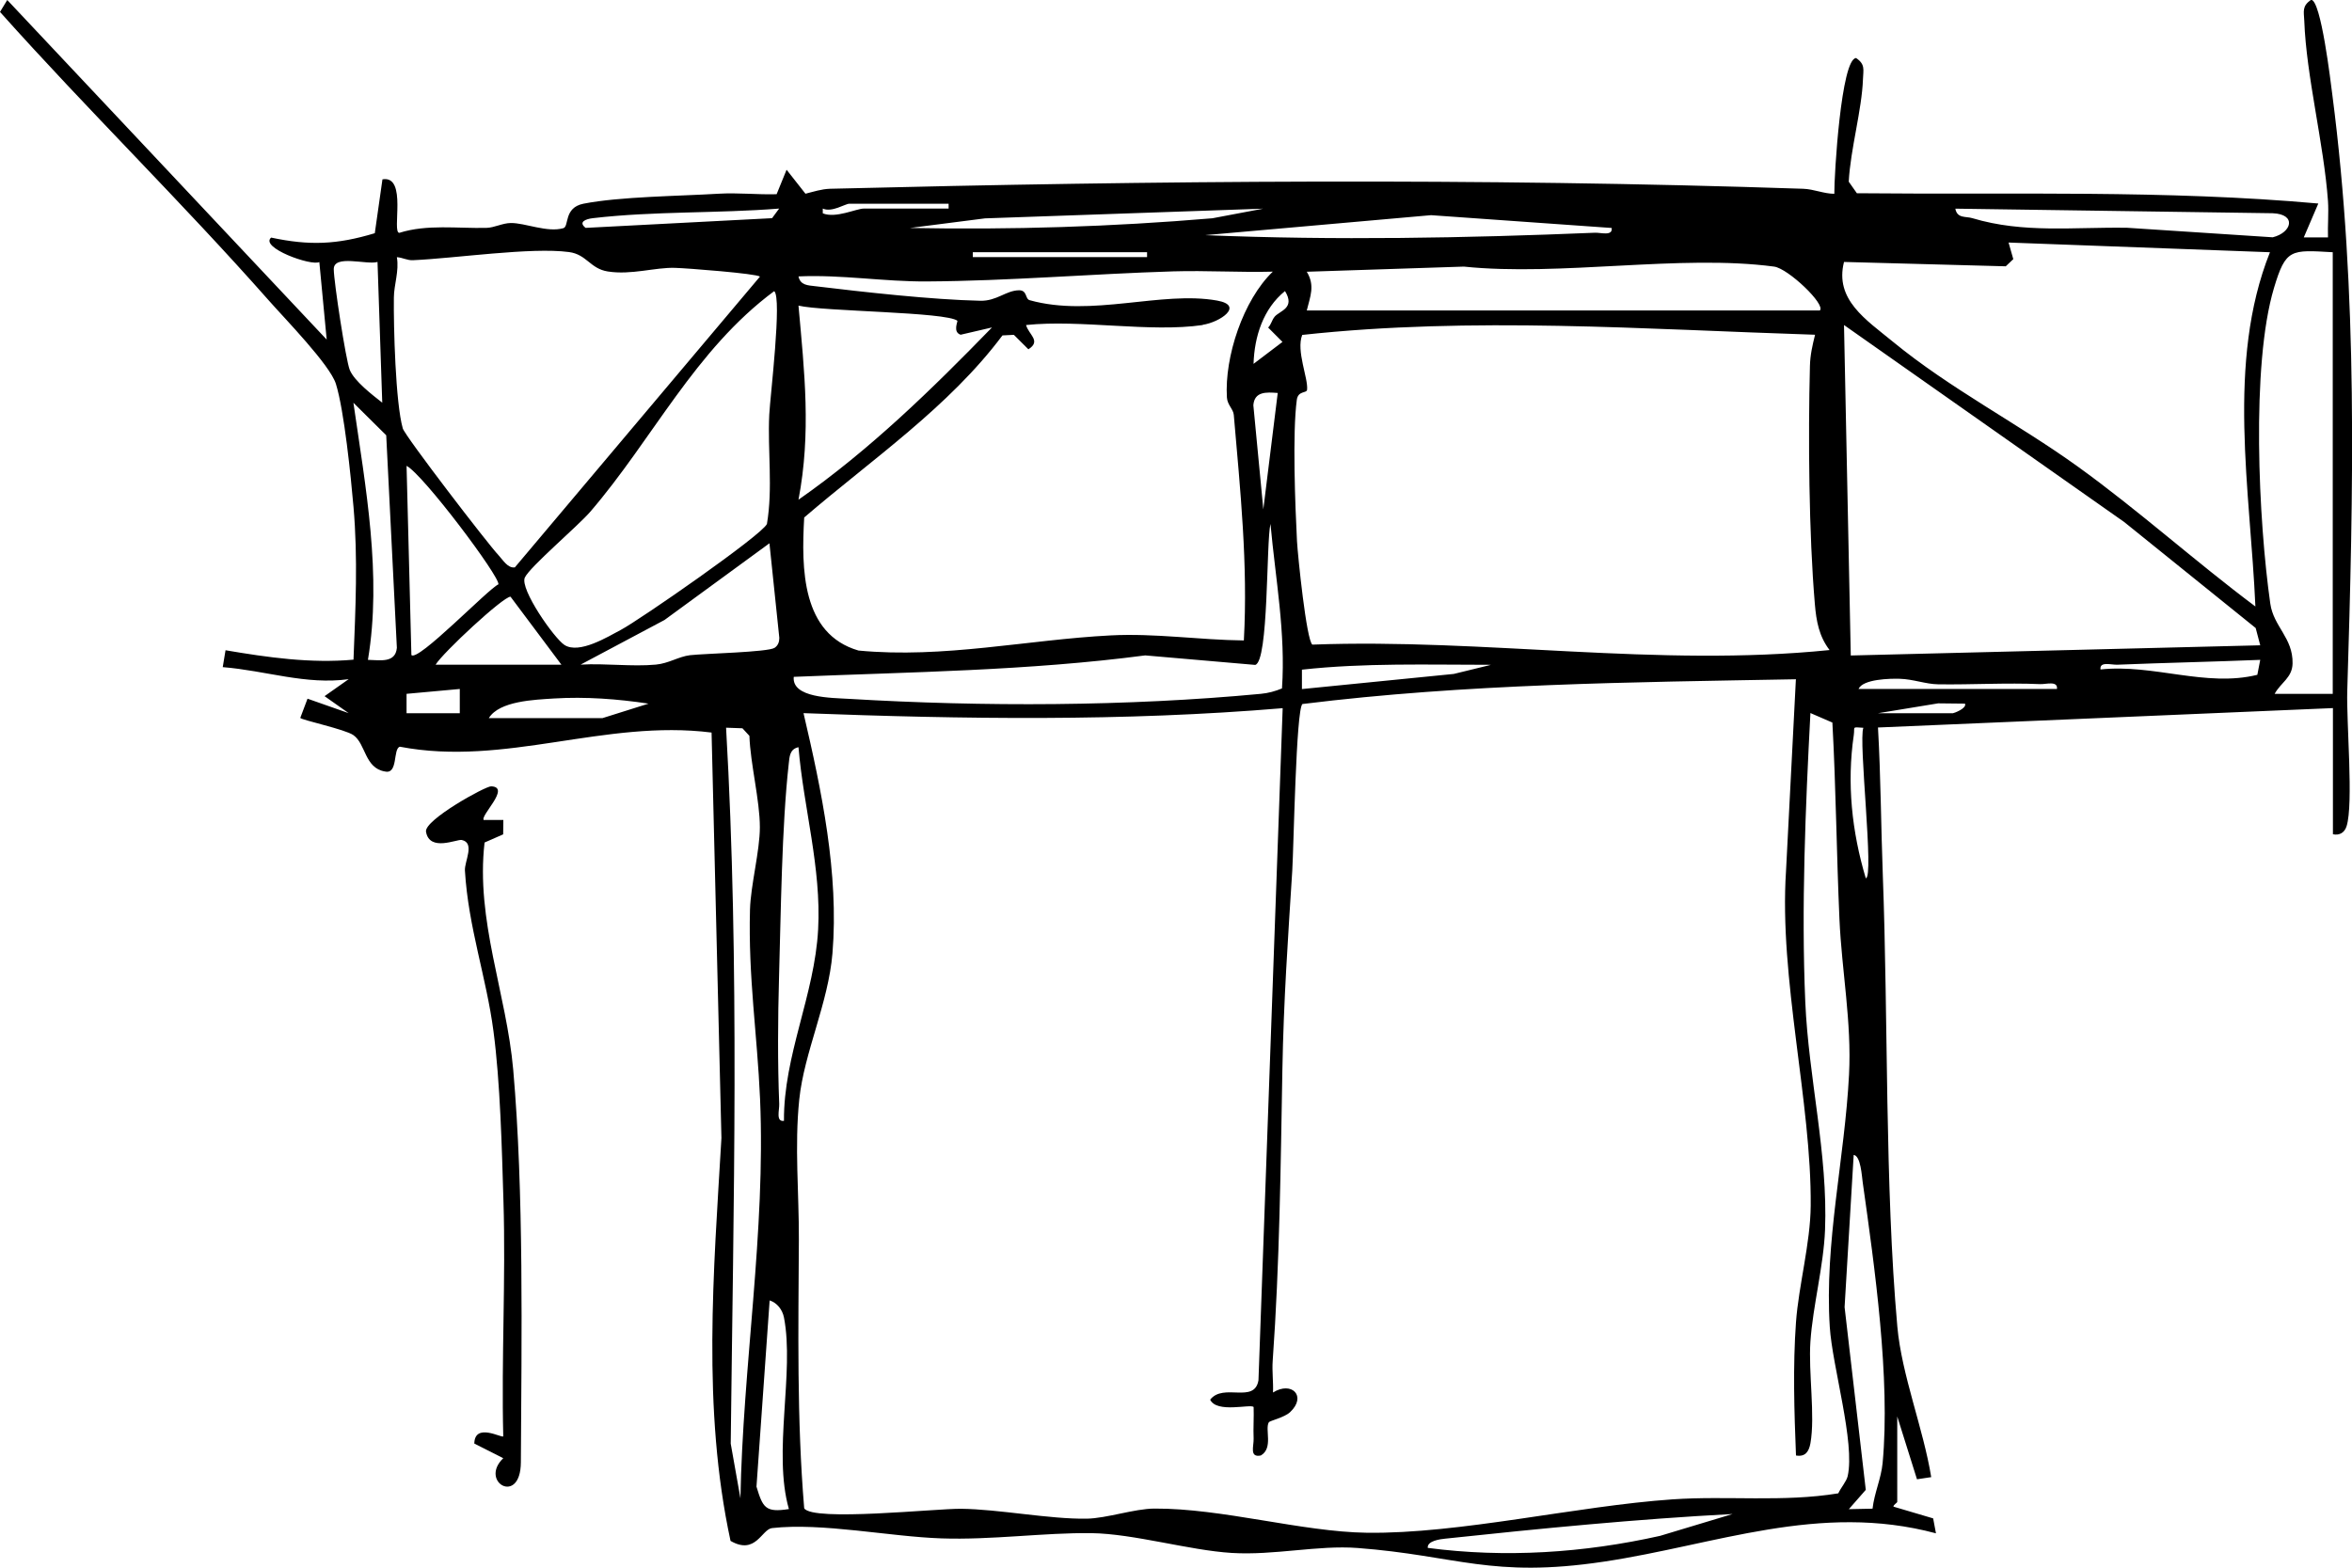 <svg width="201" height="134" viewBox="0 0 201 134" fill="none" xmlns="http://www.w3.org/2000/svg">
<g clip-path="url(#clip0_1_23)">
<path d="M162.137 128.367C162.137 128.467 161.798 128.616 161.814 128.782L165.206 129.786L165.446 131.063C155.486 128.392 146.601 132.059 137.047 133.486C127.443 134.921 124.531 132.963 116.019 132.316C112.619 132.059 108.896 132.963 105.257 132.739C101.617 132.515 96.893 131.096 93.262 131.047C89.225 130.997 84.75 131.644 80.44 131.495C76.014 131.345 70.248 130.134 65.98 130.615C65.086 130.715 64.59 132.955 62.431 131.71C59.991 120.403 60.983 108.706 61.653 97.275L60.81 62.616C51.669 61.463 43.173 65.552 34.173 63.827C33.561 63.993 34.049 66.216 32.891 65.942C31.153 65.652 31.269 63.578 30.194 62.831C29.474 62.334 25.793 61.554 25.661 61.363L26.281 59.721L29.797 60.957L27.737 59.505L29.797 58.053C26.132 58.559 22.741 57.323 19.035 57.024L19.274 55.581C22.873 56.195 26.554 56.718 30.21 56.386C30.384 51.989 30.591 47.733 30.21 43.328C29.987 40.748 29.416 35.091 28.705 32.809C28.192 31.183 24.354 27.251 22.98 25.692C15.552 17.28 7.478 9.391 0 1.02L0.62 -1.02185e-05L27.919 29.026L27.29 22.398C26.604 22.763 22.178 21.162 23.171 20.308C26.455 21.005 28.788 20.913 32.03 19.934L32.684 15.33C34.851 14.949 33.445 19.934 34.132 19.901C36.497 19.155 39.087 19.536 41.568 19.478C42.255 19.462 42.933 19.072 43.645 19.063C44.885 19.047 46.763 19.901 48.145 19.503C48.649 19.362 48.161 17.753 49.857 17.413C52.984 16.799 58.022 16.765 61.413 16.558C63.051 16.459 64.731 16.649 66.369 16.6L67.221 14.509L68.834 16.558C69.529 16.384 70.199 16.16 70.927 16.135C98.846 15.438 126.161 15.198 154.096 16.135C155.023 16.168 155.842 16.558 156.76 16.566C156.743 15.007 157.339 5.011 158.621 4.961C159.423 5.5 159.233 5.965 159.208 6.761C159.117 9.382 158.133 12.784 157.992 15.53L158.687 16.517C171.824 16.649 185.092 16.226 198.121 17.396L196.88 20.291H198.948C198.915 19.262 199.015 18.217 198.948 17.189C198.593 12.269 197.095 6.52 196.922 1.784C196.889 0.987 196.707 0.523 197.509 -0.017C198.353 0.008 199.172 6.968 199.321 8.113C201.529 25.094 201.116 42.034 200.595 59.065C200.512 61.703 201.141 68.713 200.537 70.621C200.363 71.169 199.941 71.426 199.37 71.31V60.525L160.491 62.184C160.731 66.39 160.747 70.613 160.904 74.827C161.367 87.129 161.07 101.34 162.145 113.402C162.517 117.541 164.37 122.112 165.04 126.26L163.824 126.443L162.137 121.075C162.129 123.489 162.145 125.912 162.137 128.334V128.367ZM81.068 17.413H72.589C72.225 17.413 71.092 18.184 70.314 17.827V18.234C71.423 18.69 73.177 17.827 73.83 17.827H81.068V17.413ZM66.592 17.827C61.322 18.25 55.912 18.035 50.66 18.649C50.039 18.723 49.402 18.98 50.047 19.478L65.98 18.649L66.592 17.819V17.827ZM107.953 17.836L84.179 18.665L77.768 19.486C86.404 19.652 95.007 19.387 103.61 18.657L107.953 17.836ZM167.1 17.827C167.257 18.698 167.994 18.474 168.556 18.649C172.957 19.968 177.242 19.395 181.8 19.47L194.225 20.283C195.855 19.885 196.301 18.308 194.217 18.226L167.108 17.836L167.1 17.827ZM137.734 19.486L122.297 18.392L102.99 20.1C114.083 20.557 125.242 20.349 136.294 19.893C136.799 19.868 137.833 20.208 137.734 19.486ZM193.985 21.56L171.65 20.731L172.055 22.149L171.41 22.763L157.587 22.39C156.768 25.609 159.473 27.326 161.756 29.201C166.645 33.224 172.436 36.186 177.573 39.886C182.784 43.644 187.599 47.99 192.744 51.84C192.314 41.935 190.238 30.976 193.985 21.569V21.56ZM64.937 23.643C64.681 23.386 58.675 22.921 57.699 22.896C55.995 22.838 53.952 23.526 51.933 23.203C50.428 22.962 50.138 21.743 48.624 21.544C45.39 21.113 38.905 22.083 35.29 22.241C34.801 22.266 34.388 22.008 33.916 21.983C34.123 23.162 33.668 24.331 33.66 25.434C33.627 27.907 33.801 34.444 34.421 36.617C34.611 37.272 41.717 46.53 42.619 47.476C42.966 47.841 43.396 48.596 44 48.496L64.946 23.643H64.937ZM98.027 21.56H83.136V21.975H98.027V21.56ZM199.362 21.56C195.764 21.353 195.342 21.245 194.333 24.613C192.355 31.233 193.017 44.589 194.018 51.599C194.299 53.565 195.962 54.519 195.921 56.701C195.904 57.929 194.912 58.343 194.39 59.306H199.354V21.56H199.362ZM32.262 22.39C31.344 22.664 28.515 21.718 28.523 23.012C28.531 24.091 29.557 30.794 29.888 31.615C30.285 32.585 31.823 33.755 32.667 34.419L32.262 22.39ZM155.519 26.538C156.065 26.048 152.814 22.946 151.614 22.788C143.64 21.718 133.333 23.643 125.102 22.788L111.676 23.228C112.396 24.414 111.974 25.318 111.676 26.538H155.519ZM102.783 27.782C98.291 28.438 92.344 27.293 87.686 27.782C87.91 28.612 89.01 29.143 87.885 29.856L86.644 28.62L85.668 28.67C81.093 34.792 74.508 39.263 68.726 44.233C68.478 48.629 68.511 54.196 73.367 55.606C80.647 56.303 87.819 54.677 94.908 54.312C98.738 54.113 102.494 54.702 106.299 54.743C106.655 48.231 105.993 41.91 105.439 35.464C105.397 34.966 104.893 34.618 104.851 33.979C104.636 30.512 106.241 25.65 108.772 23.22C105.951 23.294 103.098 23.112 100.277 23.195C93.237 23.41 86.23 24.016 79.215 24.057C75.526 24.082 71.919 23.46 68.238 23.626C68.395 24.389 69.049 24.389 69.669 24.464C73.871 24.97 79.629 25.617 83.773 25.708C85.188 25.741 85.966 24.829 87.082 24.812C87.802 24.804 87.595 25.551 87.992 25.659C93.295 27.143 99.259 24.837 104.016 25.692C106.365 26.115 104.264 27.542 102.775 27.766L102.783 27.782ZM66.17 24.879C59.387 29.906 55.78 37.538 50.444 43.743C49.369 44.987 45.274 48.455 44.852 49.367C44.406 50.338 47.359 54.569 48.244 55.133C49.501 55.929 51.933 54.436 53.058 53.839C54.655 52.993 65.111 45.742 65.541 44.788C66.062 41.711 65.591 38.542 65.74 35.447C65.814 33.921 66.848 25.434 66.162 24.887L66.17 24.879ZM108.921 27.077C109.376 26.546 110.716 26.355 109.815 24.879C107.953 26.389 107.201 28.753 107.126 31.101L109.6 29.226L108.375 27.998C108.64 27.732 108.69 27.359 108.921 27.085V27.077ZM81.829 27.425C80.903 26.654 70.323 26.629 68.238 26.123C68.751 31.839 69.33 36.99 68.238 42.714C74.318 38.467 79.621 33.291 84.774 27.99L82.094 28.612C81.399 28.38 81.871 27.467 81.813 27.425H81.829ZM155.105 28.612C140.538 28.147 125.83 27.044 111.287 28.628C110.749 29.989 111.816 32.345 111.701 33.324C111.668 33.622 110.931 33.382 110.824 34.178C110.443 37.015 110.683 43.187 110.84 46.257C110.907 47.476 111.651 54.776 112.156 55.1C126.913 54.552 141.655 57.058 156.354 55.564C155.453 54.386 155.221 53.101 155.097 51.641C154.584 45.651 154.518 37.347 154.675 31.283C154.7 30.329 154.89 29.516 155.114 28.612H155.105ZM193.158 55.158L192.769 53.681L181.535 44.622L157.587 27.782L158.166 56.029L193.158 55.158ZM109.194 33.589C108.201 33.514 107.209 33.456 107.11 34.634L107.962 43.536L109.194 33.589ZM31.435 56.402C32.469 56.419 33.792 56.709 33.916 55.374L33.006 37.206L30.202 34.427C31.244 41.644 32.651 49.177 31.443 56.402H31.435ZM35.157 55.987C35.695 56.618 41.725 50.33 42.594 49.948C42.743 49.318 36.142 40.524 34.744 39.819L35.157 55.996V55.987ZM109.558 58.841C109.881 54.096 109.004 49.5 108.574 44.78C108.201 46.315 108.433 56.56 107.267 56.834L97.869 56.021C87.91 57.331 77.859 57.439 67.833 57.854C67.659 59.663 71.051 59.646 72.573 59.737C84.022 60.417 96.314 60.384 107.755 59.306C108.383 59.248 108.987 59.082 109.566 58.841H109.558ZM49.634 56.809C51.718 56.684 53.985 56.999 56.045 56.809C57.145 56.709 57.997 56.12 58.965 56.004C60.181 55.863 65.641 55.747 66.195 55.374C66.493 55.175 66.6 54.868 66.6 54.527L65.756 46.439L56.789 52.993L49.634 56.8V56.809ZM37.225 56.817H47.979L43.628 51.002C42.991 51.002 37.837 55.797 37.225 56.817ZM193.158 56.402C189.096 56.568 185.018 56.651 180.948 56.817C180.443 56.842 179.409 56.502 179.509 57.224C184 56.734 188.525 58.767 192.91 57.68L193.158 56.402ZM127.393 56.825C122.008 56.825 116.614 56.651 111.262 57.24V58.899L124.241 57.605L127.393 56.834V56.825ZM153.451 58.061C139.363 58.319 125.284 58.443 111.304 60.177C110.758 60.641 110.559 72.446 110.435 74.437C110.063 80.319 109.699 85.495 109.591 91.46C109.442 99.689 109.36 107.96 108.764 116.314C108.698 117.21 108.83 118.13 108.789 119.026C110.385 118.023 111.701 119.342 110.253 120.702C109.765 121.167 108.524 121.432 108.433 121.573C108.077 122.162 108.838 123.78 107.747 124.41C106.746 124.609 107.159 123.605 107.134 122.967C107.093 122.071 107.167 121.158 107.134 120.262C106.861 119.989 103.983 120.818 103.42 119.64C104.553 118.18 107.201 120.022 107.548 117.981L109.616 60.533C95.983 61.678 82.301 61.471 68.668 60.957C70.207 67.535 71.704 74.669 71.142 81.48C70.794 85.728 68.718 89.967 68.304 93.982C67.891 97.972 68.288 102.037 68.271 105.944C68.23 113.618 68.089 121.291 68.726 128.923C69.454 130.076 80.01 128.94 82.127 128.965C85.353 128.998 89.68 129.86 92.865 129.811C94.561 129.786 96.951 128.956 98.655 128.948C104.429 128.915 111.262 130.939 116.813 131.014C124.738 131.121 134.739 128.724 142.92 128.16C147.619 127.836 152.409 128.417 157.099 127.645C157.306 127.181 157.794 126.633 157.901 126.177C158.547 123.299 156.586 116.803 156.371 113.418C155.908 106.201 157.653 99.001 158.017 91.85C158.249 87.362 157.397 83.015 157.198 78.577C156.95 72.977 156.9 67.361 156.594 61.761L154.717 60.948C154.295 68.987 153.931 77.573 154.278 85.644C154.559 92.14 156.222 98.652 155.966 105.139C155.842 108.225 154.923 111.643 154.717 114.671C154.535 117.301 155.138 121.009 154.717 123.373C154.584 124.087 154.278 124.543 153.484 124.41C153.335 120.71 153.211 116.778 153.484 113.012C153.716 109.868 154.717 106.251 154.741 103.065C154.816 94.239 152.028 83.645 152.632 74.445L153.476 58.045L153.451 58.061ZM158.828 58.891H175.786C175.877 58.161 174.851 58.501 174.347 58.476C171.46 58.352 168.531 58.534 165.636 58.493C164.552 58.476 163.518 58.053 162.344 58.02C161.566 57.995 159.2 58.036 158.828 58.891ZM39.293 58.891L34.744 59.306V60.965H39.293V58.899V58.891ZM41.775 61.38H51.495L55.424 60.144C52.777 59.745 50.023 59.538 47.342 59.704C45.688 59.812 42.677 59.911 41.775 61.38ZM160.482 60.965H166.893C166.96 60.965 168.101 60.558 167.927 60.144L165.636 60.119L160.482 60.965ZM63.275 128.16C63.473 116.795 65.442 105.289 64.954 93.924C64.714 88.415 63.937 83.529 64.094 77.747C64.152 75.665 64.937 72.736 64.937 70.712C64.937 68.406 64.127 65.303 64.044 62.898L63.448 62.251L62.05 62.201C63.217 82.55 62.679 102.958 62.447 123.398L63.291 128.152L63.275 128.16ZM159.242 62.209C158.207 62.135 158.53 62.11 158.423 62.831C157.819 66.954 158.257 71.086 159.448 75.067C160.185 75.067 158.803 63.288 159.242 62.209ZM66.997 95.807C66.956 90.207 69.62 85.047 69.917 79.439C70.199 74.163 68.677 69.086 68.238 63.868C67.485 64.026 67.469 64.681 67.403 65.303C66.807 70.629 66.733 78.079 66.575 83.554C66.476 87.022 66.451 90.904 66.592 94.363C66.617 94.869 66.278 95.906 66.997 95.807ZM160.027 128.948C160.176 127.621 160.764 126.376 160.888 125.049C161.558 117.832 160.209 108.317 159.184 101.05C159.109 100.527 159.018 98.793 158.414 98.719L157.637 111.726L159.448 127.347L158.001 128.998L160.027 128.956V128.948ZM67.419 128.989C66.029 124.145 67.907 117.301 66.997 112.614C66.865 111.95 66.418 111.361 65.773 111.154L64.648 127.073C65.194 128.873 65.409 129.305 67.419 128.989ZM148.074 129.412C139.868 129.844 131.67 130.649 123.497 131.52C123.1 131.561 121.942 131.702 122.016 132.308C128.651 133.179 135.351 132.739 141.87 131.279L148.066 129.412H148.074Z" fill="black"/>
<path d="M41.362 70.09H43.016L43 71.318L41.411 72.015C40.642 78.676 43.281 84.89 43.86 91.443C44.778 101.921 44.571 114.381 44.513 124.991C44.489 128.749 40.915 126.658 43.008 124.642L40.534 123.39C40.568 121.573 42.876 122.934 43.008 122.776C42.842 116.081 43.231 109.337 43.024 102.642C42.892 98.212 42.751 92.497 42.172 88.15C41.569 83.537 40.022 79.273 39.732 74.412C39.682 73.641 40.625 72.04 39.459 71.799C39.045 71.716 36.704 72.836 36.407 71.094C36.233 70.098 41.486 67.195 41.974 67.212C43.711 67.278 40.956 69.767 41.353 70.107L41.362 70.09Z" fill="black"/>
</g>
<defs>
<clipPath id="clip0_1_23">
<rect width="201" height="134" fill="white"/>
</clipPath>
</defs>
</svg>
